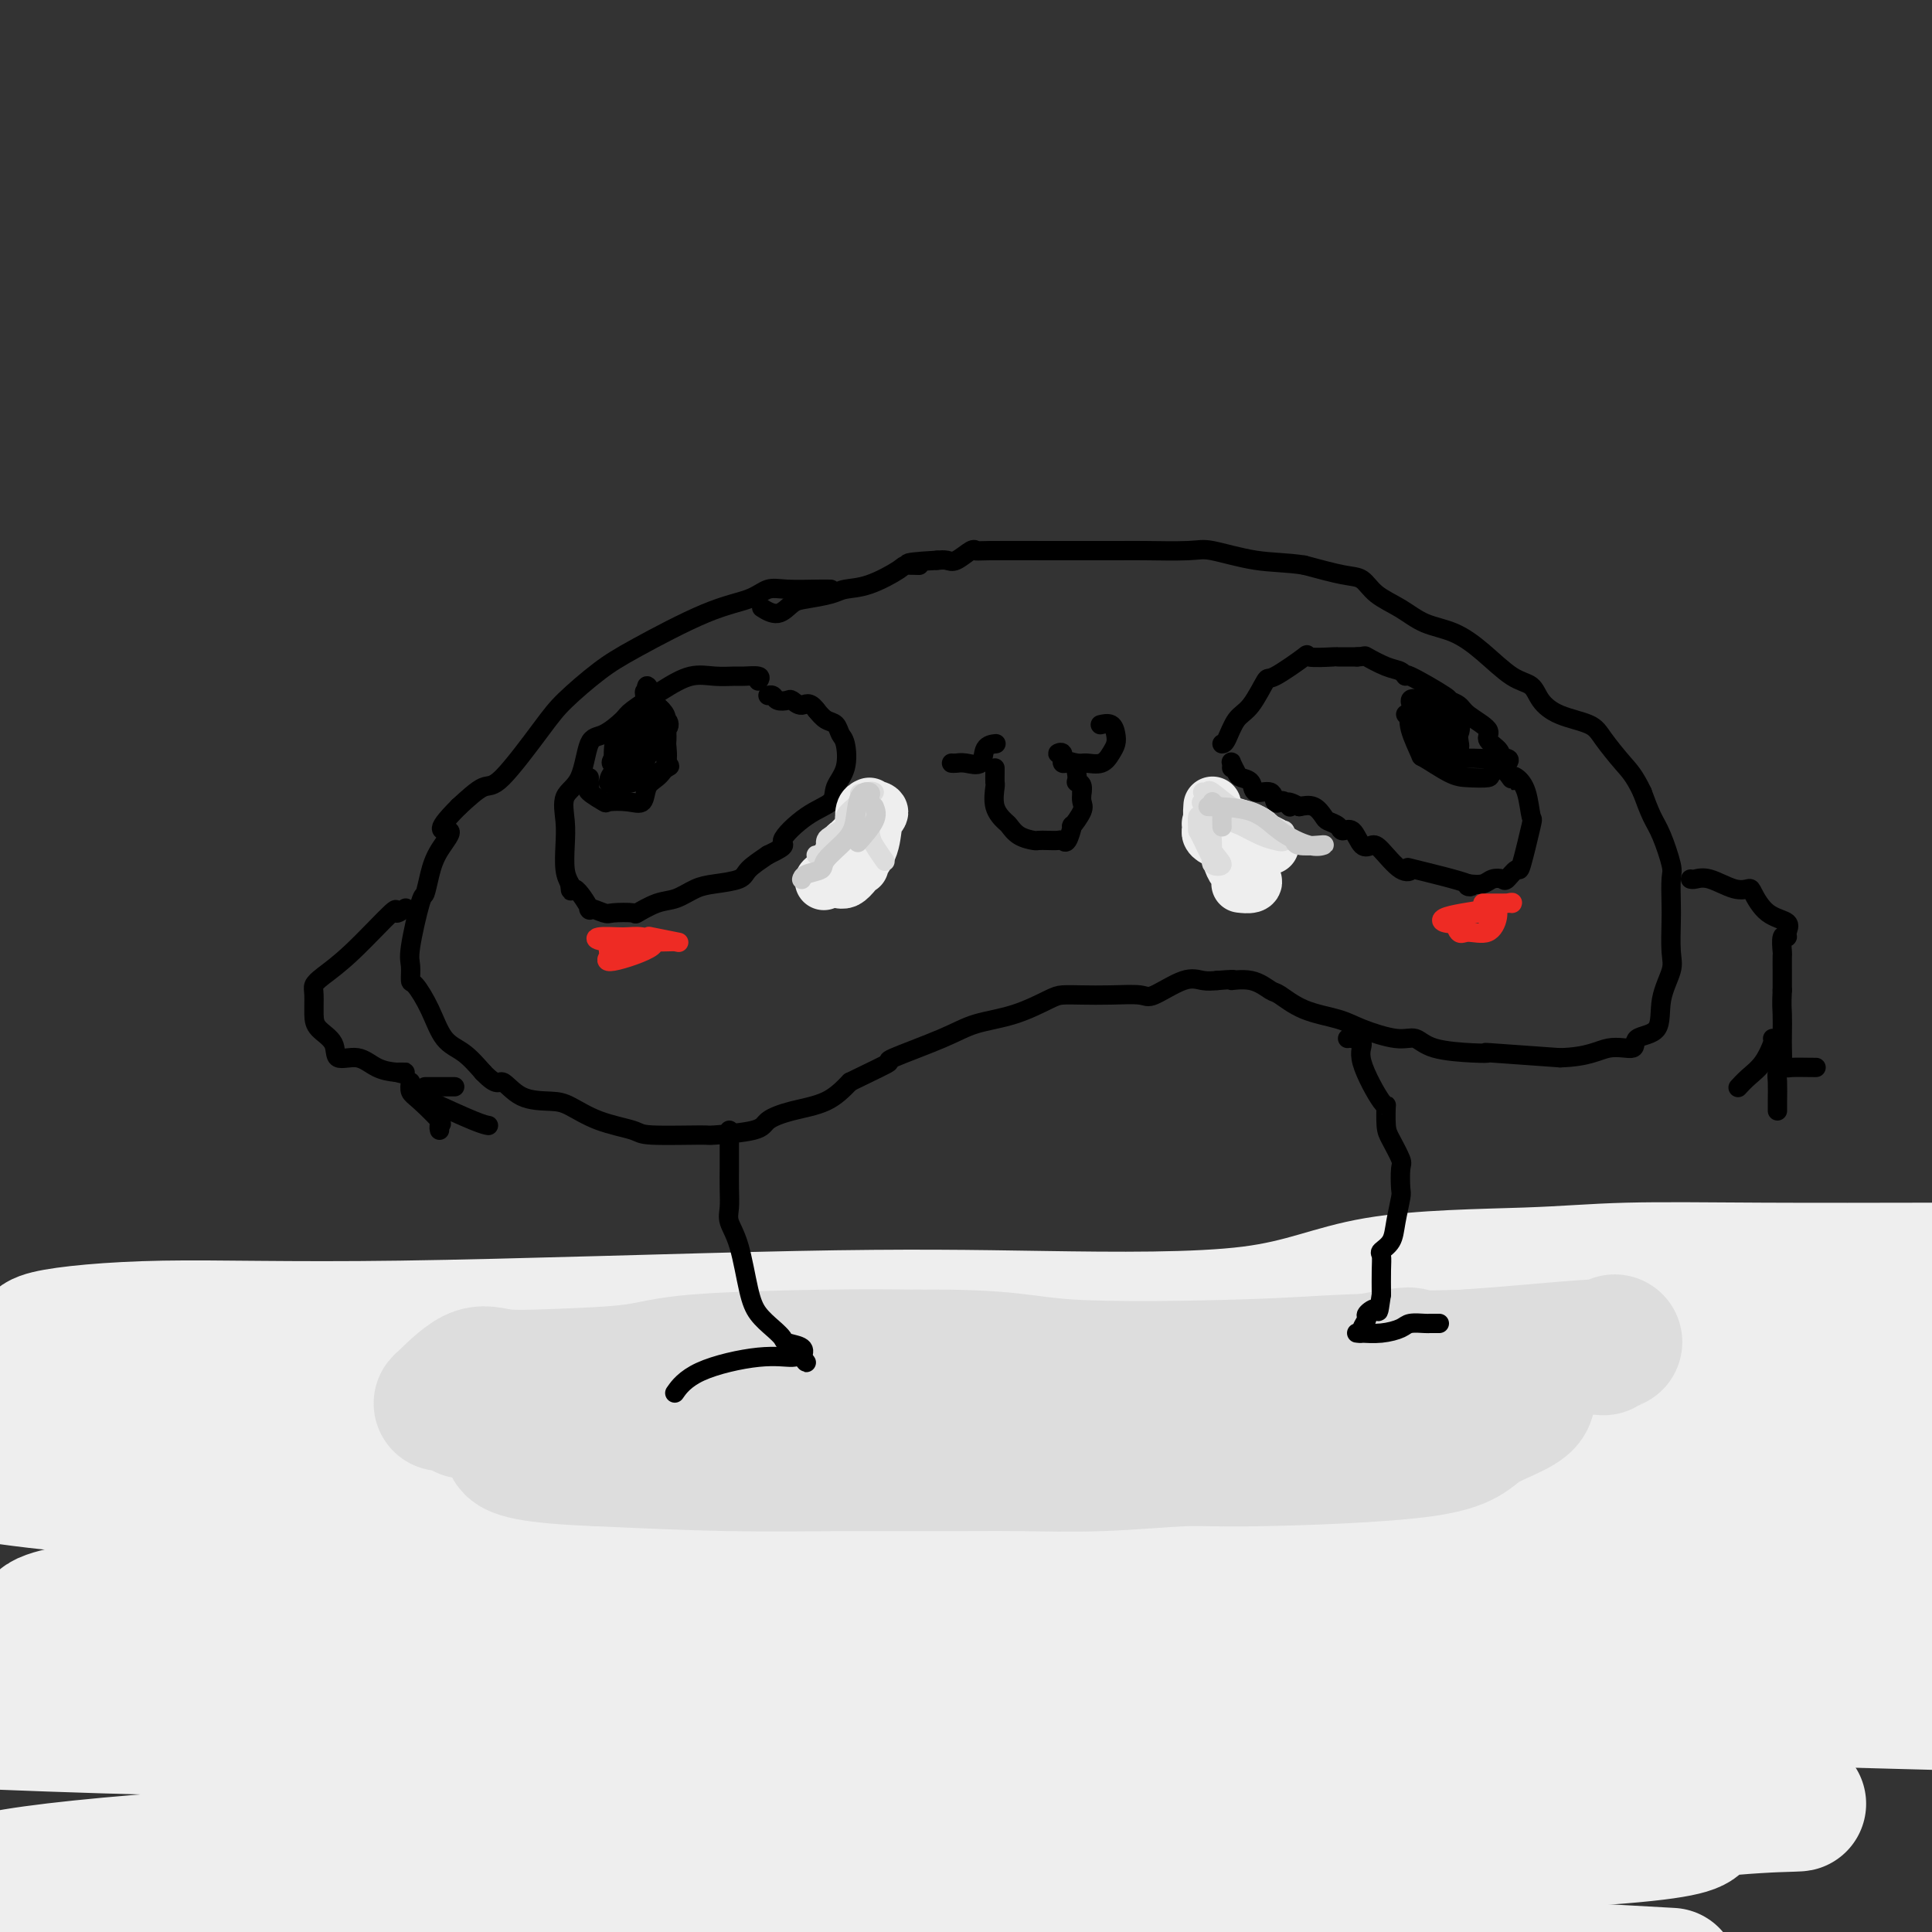 <svg viewBox='0 0 400 400' version='1.1' xmlns='http://www.w3.org/2000/svg' xmlns:xlink='http://www.w3.org/1999/xlink'><rect x="0" y="0" width="400" height="400" fill="#333333" stroke="none"/><g fill='none' stroke='#EEEEEE' stroke-width='28' stroke-linecap='round' stroke-linejoin='round'><path d='M7,294c-1.692,-0.034 -3.385,-0.068 3,0c6.385,0.068 20.846,0.238 39,0c18.154,-0.238 39.999,-0.885 58,-2c18.001,-1.115 32.157,-2.699 59,-3c26.843,-0.301 66.373,0.680 85,0c18.627,-0.680 16.349,-3.020 22,-5c5.651,-1.980 19.229,-3.598 30,-4c10.771,-0.402 18.734,0.414 23,0c4.266,-0.414 4.834,-2.059 11,-3c6.166,-0.941 17.931,-1.180 26,-1c8.069,0.180 12.442,0.779 16,0c3.558,-0.779 6.302,-2.937 12,-4c5.698,-1.063 14.349,-1.032 23,-1'/><path d='M392,281c1.289,-0.078 2.577,-0.157 0,0c-2.577,0.157 -9.021,0.549 -28,2c-18.979,1.451 -50.494,3.963 -71,5c-20.506,1.037 -30.002,0.601 -38,0c-7.998,-0.601 -14.499,-1.368 -28,-1c-13.501,0.368 -34.004,1.872 -45,3c-10.996,1.128 -12.485,1.882 -16,3c-3.515,1.118 -9.057,2.600 -22,4c-12.943,1.400 -33.288,2.718 -48,3c-14.712,0.282 -23.790,-0.471 -34,-1c-10.210,-0.529 -21.551,-0.832 -25,-1c-3.449,-0.168 0.995,-0.199 -1,0c-1.995,0.199 -10.427,0.628 28,3c38.427,2.372 123.714,6.686 209,11'/><path d='M273,312c62.564,-0.519 100.972,-8.815 126,-10c25.028,-1.185 36.674,4.741 -35,5c-71.674,0.259 -226.670,-5.149 -287,-8c-60.330,-2.851 -25.996,-3.146 -22,-4c3.996,-0.854 -22.347,-2.268 9,1c31.347,3.268 120.385,11.220 188,16c67.615,4.780 113.808,6.390 160,8'/><path d='M388,320c29.156,0.733 58.311,1.467 0,0c-58.311,-1.467 -204.089,-5.133 -284,-8c-79.911,-2.867 -93.956,-4.933 -108,-7'/><path d='M68,318c-33.750,0.583 -67.500,1.167 0,0c67.500,-1.167 236.250,-4.083 405,-7'/><path d='M397,313c28.908,0.092 57.816,0.184 0,0c-57.816,-0.184 -202.356,-0.644 -285,1c-82.644,1.644 -103.392,5.390 -18,15c85.392,9.610 276.925,25.083 271,28c-5.925,2.917 -209.309,-6.721 -296,-13c-86.691,-6.279 -56.690,-9.198 -50,-11c6.690,-1.802 -9.929,-2.485 14,0c23.929,2.485 88.408,8.139 160,12c71.592,3.861 150.296,5.931 229,8'/><path d='M314,361c26.956,0.178 53.911,0.356 0,0c-53.911,-0.356 -188.689,-1.244 -266,-3c-77.311,-1.756 -97.156,-4.378 -117,-7'/><path d='M125,373c6.917,-2.917 13.833,-5.833 0,0c-13.833,5.833 -48.417,20.417 -83,35'/><path d='M24,391c-26.833,-1.500 -53.667,-3.000 0,0c53.667,3.000 187.833,10.500 322,18'/><path d='M6,396c2.970,0.567 5.940,1.135 0,0c-5.940,-1.135 -20.791,-3.971 -6,-7c14.791,-3.029 59.222,-6.251 135,-9c75.778,-2.749 182.902,-5.025 220,-6c37.098,-0.975 4.170,-0.647 -2,1c-6.170,1.647 14.418,4.615 -54,7c-68.418,2.385 -225.841,4.188 -245,2c-19.159,-2.188 99.946,-8.369 172,-11c72.054,-2.631 97.057,-1.714 114,-2c16.943,-0.286 25.824,-1.776 9,0c-16.824,1.776 -59.355,6.816 -98,10c-38.645,3.184 -73.404,4.511 -102,7c-28.596,2.489 -51.027,6.140 -8,-3c43.027,-9.140 151.514,-31.070 260,-53'/><path d='M366,341c10.646,-0.938 21.292,-1.876 0,0c-21.292,1.876 -74.522,6.565 -102,9c-27.478,2.435 -29.206,2.617 -26,-1c3.206,-3.617 11.344,-11.033 42,-15c30.656,-3.967 83.828,-4.483 137,-5'/><path d='M387,343c11.238,0.547 22.476,1.095 0,0c-22.476,-1.095 -78.668,-3.832 -104,-5c-25.332,-1.168 -19.806,-0.768 2,-1c21.806,-0.232 59.890,-1.095 65,0c5.110,1.095 -22.755,4.150 -59,4c-36.245,-0.150 -80.870,-3.504 -107,-8c-26.130,-4.496 -33.766,-10.134 -40,-13c-6.234,-2.866 -11.067,-2.962 -13,-3c-1.933,-0.038 -0.967,-0.019 0,0'/><path d='M8,279c0.794,0.162 1.588,0.323 1,0c-0.588,-0.323 -2.559,-1.131 1,-2c3.559,-0.869 12.646,-1.800 24,-2c11.354,-0.200 24.974,0.332 49,0c24.026,-0.332 58.457,-1.528 82,-2c23.543,-0.472 36.197,-0.221 51,0c14.803,0.221 31.756,0.413 43,-1c11.244,-1.413 16.781,-4.431 26,-6c9.219,-1.569 22.121,-1.689 31,-2c8.879,-0.311 13.737,-0.815 21,-1c7.263,-0.185 16.932,-0.053 28,0c11.068,0.053 23.534,0.026 36,0'/></g>
<g fill='none' stroke='#DDDDDD' stroke-width='28' stroke-linecap='round' stroke-linejoin='round'><path d='M97,287c2.029,-0.113 4.059,-0.227 7,0c2.941,0.227 6.795,0.793 13,1c6.205,0.207 14.762,0.055 23,0c8.238,-0.055 16.157,-0.011 26,0c9.843,0.011 21.609,-0.009 28,0c6.391,0.009 7.407,0.049 12,0c4.593,-0.049 12.765,-0.186 15,0c2.235,0.186 -1.465,0.694 3,0c4.465,-0.694 17.097,-2.592 24,-3c6.903,-0.408 8.077,0.674 15,0c6.923,-0.674 19.595,-3.105 25,-4c5.405,-0.895 3.544,-0.256 5,0c1.456,0.256 6.228,0.128 11,0'/><path d='M304,281c14.498,-0.974 10.745,0.092 9,1c-1.745,0.908 -1.480,1.659 0,3c1.480,1.341 4.177,3.272 3,5c-1.177,1.728 -6.228,3.251 -9,5c-2.772,1.749 -3.264,3.722 -12,5c-8.736,1.278 -25.715,1.859 -35,2c-9.285,0.141 -10.877,-0.159 -15,0c-4.123,0.159 -10.777,0.775 -17,1c-6.223,0.225 -12.016,0.057 -17,0c-4.984,-0.057 -9.161,-0.005 -15,0c-5.839,0.005 -13.341,-0.037 -21,0c-7.659,0.037 -15.474,0.153 -24,0c-8.526,-0.153 -17.763,-0.577 -27,-1'/><path d='M124,302c-28.789,-1.086 -15.261,-4.800 -13,-7c2.261,-2.200 -6.744,-2.886 -11,-3c-4.256,-0.114 -3.763,0.343 -4,0c-0.237,-0.343 -1.204,-1.486 -2,-2c-0.796,-0.514 -1.419,-0.400 -2,0c-0.581,0.400 -1.119,1.086 0,0c1.119,-1.086 3.894,-3.944 6,-5c2.106,-1.056 3.543,-0.311 6,0c2.457,0.311 5.935,0.188 11,0c5.065,-0.188 11.719,-0.442 16,-1c4.281,-0.558 6.191,-1.419 13,-2c6.809,-0.581 18.517,-0.880 27,-1c8.483,-0.120 13.742,-0.060 19,0'/><path d='M190,281c19.273,-0.180 21.457,1.370 31,2c9.543,0.630 26.446,0.342 37,0c10.554,-0.342 14.758,-0.736 21,-1c6.242,-0.264 14.521,-0.397 24,-1c9.479,-0.603 20.159,-1.677 25,-2c4.841,-0.323 3.842,0.105 4,0c0.158,-0.105 1.474,-0.744 2,-1c0.526,-0.256 0.263,-0.128 0,0'/></g>
<g fill='none' stroke='#000000' stroke-width='4' stroke-linecap='round' stroke-linejoin='round'><path d='M172,122c-0.690,-0.013 -1.379,-0.026 -3,0c-1.621,0.026 -4.172,0.093 -6,0c-1.828,-0.093 -2.933,-0.344 -4,0c-1.067,0.344 -2.095,1.285 -4,2c-1.905,0.715 -4.686,1.206 -9,3c-4.314,1.794 -10.160,4.892 -14,7c-3.840,2.108 -5.674,3.227 -8,5c-2.326,1.773 -5.145,4.199 -7,6c-1.855,1.801 -2.745,2.978 -5,6c-2.255,3.022 -5.876,7.891 -8,10c-2.124,2.109 -2.750,1.460 -4,2c-1.250,0.540 -3.125,2.270 -5,4'/><path d='M95,167c-6.084,6.059 -2.795,4.705 -2,5c0.795,0.295 -0.905,2.239 -2,4c-1.095,1.761 -1.586,3.338 -2,5c-0.414,1.662 -0.752,3.409 -1,4c-0.248,0.591 -0.405,0.025 -1,2c-0.595,1.975 -1.629,6.490 -2,9c-0.371,2.510 -0.081,3.015 0,4c0.081,0.985 -0.047,2.450 0,3c0.047,0.550 0.270,0.183 1,1c0.730,0.817 1.969,2.817 3,5c1.031,2.183 1.855,4.549 3,6c1.145,1.451 2.613,1.986 4,3c1.387,1.014 2.694,2.507 4,4'/><path d='M100,222c3.069,3.225 3.241,1.788 4,2c0.759,0.212 2.105,2.074 4,3c1.895,0.926 4.337,0.917 6,1c1.663,0.083 2.545,0.257 4,1c1.455,0.743 3.482,2.056 6,3c2.518,0.944 5.526,1.519 7,2c1.474,0.481 1.415,0.869 4,1c2.585,0.131 7.816,0.004 10,0c2.184,-0.004 1.322,0.114 3,0c1.678,-0.114 5.897,-0.459 8,-1c2.103,-0.541 2.089,-1.279 3,-2c0.911,-0.721 2.745,-1.425 5,-2c2.255,-0.575 4.930,-1.021 7,-2c2.070,-0.979 3.535,-2.489 5,-4'/><path d='M176,224c4.985,-2.446 7.447,-3.560 8,-4c0.553,-0.440 -0.802,-0.205 1,-1c1.802,-0.795 6.761,-2.619 10,-4c3.239,-1.381 4.759,-2.317 7,-3c2.241,-0.683 5.202,-1.111 8,-2c2.798,-0.889 5.432,-2.239 7,-3c1.568,-0.761 2.069,-0.933 3,-1c0.931,-0.067 2.293,-0.029 4,0c1.707,0.029 3.759,0.050 6,0c2.241,-0.050 4.672,-0.171 6,0c1.328,0.171 1.552,0.633 3,0c1.448,-0.633 4.121,-2.363 6,-3c1.879,-0.637 2.966,-0.182 4,0c1.034,0.182 2.017,0.091 3,0'/><path d='M252,203c5.447,-0.433 3.066,-0.015 3,0c-0.066,0.015 2.184,-0.372 4,0c1.816,0.372 3.200,1.502 4,2c0.800,0.498 1.018,0.362 2,1c0.982,0.638 2.727,2.050 5,3c2.273,0.950 5.072,1.438 7,2c1.928,0.562 2.984,1.198 5,2c2.016,0.802 4.991,1.770 7,2c2.009,0.230 3.054,-0.279 4,0c0.946,0.279 1.795,1.345 4,2c2.205,0.655 5.766,0.897 8,1c2.234,0.103 3.140,0.066 3,0c-0.140,-0.066 -1.326,-0.162 1,0c2.326,0.162 8.163,0.581 14,1'/><path d='M323,219c5.983,-0.173 7.941,-1.605 10,-2c2.059,-0.395 4.220,0.246 5,0c0.780,-0.246 0.181,-1.378 1,-2c0.819,-0.622 3.057,-0.733 4,-2c0.943,-1.267 0.593,-3.691 1,-6c0.407,-2.309 1.573,-4.503 2,-6c0.427,-1.497 0.116,-2.298 0,-4c-0.116,-1.702 -0.037,-4.304 0,-6c0.037,-1.696 0.032,-2.486 0,-4c-0.032,-1.514 -0.091,-3.751 0,-5c0.091,-1.249 0.334,-1.510 0,-3c-0.334,-1.490 -1.244,-4.209 -2,-6c-0.756,-1.791 -1.359,-2.655 -2,-4c-0.641,-1.345 -1.321,-3.173 -2,-5'/><path d='M340,164c-1.618,-3.419 -2.664,-4.466 -4,-6c-1.336,-1.534 -2.961,-3.556 -4,-5c-1.039,-1.444 -1.490,-2.310 -3,-3c-1.510,-0.690 -4.079,-1.205 -6,-2c-1.921,-0.795 -3.194,-1.869 -4,-3c-0.806,-1.131 -1.145,-2.318 -2,-3c-0.855,-0.682 -2.226,-0.857 -4,-2c-1.774,-1.143 -3.952,-3.253 -6,-5c-2.048,-1.747 -3.965,-3.130 -6,-4c-2.035,-0.870 -4.186,-1.226 -6,-2c-1.814,-0.774 -3.290,-1.964 -5,-3c-1.710,-1.036 -3.654,-1.917 -5,-3c-1.346,-1.083 -2.093,-2.369 -3,-3c-0.907,-0.631 -1.973,-0.609 -4,-1c-2.027,-0.391 -5.013,-1.196 -8,-2'/><path d='M270,117c-3.621,-0.569 -6.673,-0.492 -10,-1c-3.327,-0.508 -6.928,-1.600 -9,-2c-2.072,-0.400 -2.615,-0.107 -5,0c-2.385,0.107 -6.611,0.029 -9,0c-2.389,-0.029 -2.941,-0.007 -5,0c-2.059,0.007 -5.625,-0.000 -8,0c-2.375,0.000 -3.560,0.008 -7,0c-3.440,-0.008 -9.134,-0.030 -12,0c-2.866,0.030 -2.903,0.113 -3,0c-0.097,-0.113 -0.253,-0.422 -1,0c-0.747,0.422 -2.086,1.575 -3,2c-0.914,0.425 -1.404,0.121 -2,0c-0.596,-0.121 -1.298,-0.061 -2,0'/><path d='M194,116c-9.614,0.540 -5.150,0.890 -4,1c1.150,0.110 -1.016,-0.020 -2,0c-0.984,0.020 -0.788,0.191 -2,1c-1.212,0.809 -3.833,2.257 -6,3c-2.167,0.743 -3.881,0.782 -5,1c-1.119,0.218 -1.642,0.615 -3,1c-1.358,0.385 -3.552,0.758 -5,1c-1.448,0.242 -2.151,0.354 -3,1c-0.849,0.646 -1.844,1.828 -3,2c-1.156,0.172 -2.473,-0.665 -3,-1c-0.527,-0.335 -0.263,-0.167 0,0'/><path d='M157,141c0.303,-0.424 0.607,-0.848 0,-1c-0.607,-0.152 -2.123,-0.033 -3,0c-0.877,0.033 -1.114,-0.019 -2,0c-0.886,0.019 -2.420,0.111 -4,0c-1.580,-0.111 -3.206,-0.425 -5,0c-1.794,0.425 -3.755,1.590 -6,3c-2.245,1.410 -4.774,3.067 -6,4c-1.226,0.933 -1.149,1.143 -2,2c-0.851,0.857 -2.631,2.360 -4,3c-1.369,0.640 -2.328,0.417 -3,2c-0.672,1.583 -1.056,4.973 -2,7c-0.944,2.027 -2.446,2.692 -3,4c-0.554,1.308 -0.159,3.258 0,5c0.159,1.742 0.081,3.277 0,5c-0.081,1.723 -0.166,3.635 0,5c0.166,1.365 0.583,2.182 1,3'/><path d='M118,183c0.187,2.764 0.155,0.674 1,1c0.845,0.326 2.567,3.068 3,4c0.433,0.932 -0.423,0.056 0,0c0.423,-0.056 2.125,0.710 3,1c0.875,0.290 0.922,0.104 2,0c1.078,-0.104 3.187,-0.126 4,0c0.813,0.126 0.330,0.398 1,0c0.670,-0.398 2.495,-1.468 4,-2c1.505,-0.532 2.691,-0.526 4,-1c1.309,-0.474 2.740,-1.428 4,-2c1.260,-0.572 2.348,-0.762 4,-1c1.652,-0.238 3.868,-0.526 5,-1c1.132,-0.474 1.181,-1.136 2,-2c0.819,-0.864 2.410,-1.932 4,-3'/><path d='M159,177c4.787,-2.271 2.754,-1.950 3,-3c0.246,-1.050 2.771,-3.472 5,-5c2.229,-1.528 4.163,-2.163 5,-3c0.837,-0.837 0.576,-1.877 1,-3c0.424,-1.123 1.533,-2.327 2,-4c0.467,-1.673 0.291,-3.813 0,-5c-0.291,-1.187 -0.696,-1.421 -1,-2c-0.304,-0.579 -0.505,-1.502 -1,-2c-0.495,-0.498 -1.284,-0.571 -2,-1c-0.716,-0.429 -1.358,-1.215 -2,-2'/><path d='M169,147c-1.495,-2.023 -2.232,-1.082 -3,-1c-0.768,0.082 -1.569,-0.696 -2,-1c-0.431,-0.304 -0.494,-0.134 -1,0c-0.506,0.134 -1.455,0.232 -2,0c-0.545,-0.232 -0.685,-0.793 -1,-1c-0.315,-0.207 -0.804,-0.059 -1,0c-0.196,0.059 -0.098,0.030 0,0'/><path d='M253,154c0.264,-0.020 0.527,-0.040 1,-1c0.473,-0.960 1.155,-2.861 2,-4c0.845,-1.139 1.854,-1.517 3,-3c1.146,-1.483 2.431,-4.072 3,-5c0.569,-0.928 0.423,-0.196 2,-1c1.577,-0.804 4.878,-3.144 6,-4c1.122,-0.856 0.064,-0.230 1,0c0.936,0.230 3.868,0.062 5,0c1.132,-0.062 0.466,-0.018 1,0c0.534,0.018 2.267,0.009 4,0'/><path d='M281,136c1.955,-0.111 1.344,-0.387 2,0c0.656,0.387 2.580,1.439 4,2c1.420,0.561 2.336,0.633 3,1c0.664,0.367 1.074,1.029 1,1c-0.074,-0.029 -0.633,-0.749 1,0c1.633,0.749 5.458,2.967 7,4c1.542,1.033 0.800,0.881 1,1c0.200,0.119 1.342,0.507 2,1c0.658,0.493 0.831,1.090 2,2c1.169,0.910 3.335,2.133 4,3c0.665,0.867 -0.172,1.377 0,2c0.172,0.623 1.354,1.360 2,2c0.646,0.640 0.756,1.183 1,2c0.244,0.817 0.622,1.909 1,3'/><path d='M312,160c1.742,2.419 1.095,1.467 1,1c-0.095,-0.467 0.360,-0.449 1,0c0.640,0.449 1.466,1.330 2,3c0.534,1.670 0.777,4.129 1,5c0.223,0.871 0.425,0.153 0,2c-0.425,1.847 -1.479,6.259 -2,8c-0.521,1.741 -0.509,0.810 -1,1c-0.491,0.190 -1.485,1.501 -2,2c-0.515,0.499 -0.550,0.185 -1,0c-0.450,-0.185 -1.313,-0.242 -2,0c-0.687,0.242 -1.196,0.783 -2,1c-0.804,0.217 -1.902,0.108 -3,0'/><path d='M304,183c-1.046,0.797 1.840,0.788 0,0c-1.840,-0.788 -8.404,-2.356 -11,-3c-2.596,-0.644 -1.223,-0.366 -1,0c0.223,0.366 -0.702,0.819 -2,0c-1.298,-0.819 -2.968,-2.908 -4,-4c-1.032,-1.092 -1.427,-1.185 -2,-1c-0.573,0.185 -1.323,0.649 -2,0c-0.677,-0.649 -1.280,-2.410 -2,-3c-0.720,-0.590 -1.557,-0.008 -2,0c-0.443,0.008 -0.492,-0.559 -1,-1c-0.508,-0.441 -1.476,-0.757 -2,-1c-0.524,-0.243 -0.602,-0.411 -1,-1c-0.398,-0.589 -1.114,-1.597 -2,-2c-0.886,-0.403 -1.943,-0.202 -3,0'/><path d='M269,167c-3.653,-1.953 -2.286,-0.335 -2,0c0.286,0.335 -0.508,-0.612 -1,-1c-0.492,-0.388 -0.680,-0.216 -1,0c-0.320,0.216 -0.772,0.475 -1,0c-0.228,-0.475 -0.232,-1.684 -1,-2c-0.768,-0.316 -2.301,0.262 -3,0c-0.699,-0.262 -0.566,-1.364 -1,-2c-0.434,-0.636 -1.437,-0.808 -2,-1c-0.563,-0.192 -0.687,-0.405 -1,-1c-0.313,-0.595 -0.816,-1.572 -1,-2c-0.184,-0.428 -0.050,-0.308 0,0c0.050,0.308 0.014,0.802 0,1c-0.014,0.198 -0.007,0.099 0,0'/><path d='M292,147c-0.230,1.132 -0.461,2.265 0,4c0.461,1.735 1.613,4.073 2,5c0.387,0.927 0.010,0.442 1,1c0.990,0.558 3.348,2.157 5,3c1.652,0.843 2.598,0.930 4,1c1.402,0.070 3.260,0.124 4,0c0.740,-0.124 0.363,-0.425 1,-1c0.637,-0.575 2.287,-1.424 3,-2c0.713,-0.576 0.489,-0.879 0,-1c-0.489,-0.121 -1.245,-0.061 -2,0'/><path d='M310,157c0.053,-0.611 -0.814,-0.139 -2,0c-1.186,0.139 -2.689,-0.055 -4,0c-1.311,0.055 -2.428,0.360 -4,0c-1.572,-0.360 -3.599,-1.383 -5,-3c-1.401,-1.617 -2.177,-3.827 -3,-5c-0.823,-1.173 -1.692,-1.308 0,-1c1.692,0.308 5.945,1.060 8,2c2.055,0.940 1.913,2.070 2,3c0.087,0.930 0.405,1.662 0,2c-0.405,0.338 -1.532,0.283 -4,-2c-2.468,-2.283 -6.277,-6.795 -6,-8c0.277,-1.205 4.638,0.898 9,3'/><path d='M301,148c1.792,1.581 1.773,4.035 0,5c-1.773,0.965 -5.298,0.441 -6,0c-0.702,-0.441 1.420,-0.799 3,-1c1.580,-0.201 2.618,-0.247 3,0c0.382,0.247 0.109,0.785 0,1c-0.109,0.215 -0.055,0.108 0,0'/><path d='M122,161c-0.024,0.324 -0.048,0.647 0,1c0.048,0.353 0.169,0.735 0,1c-0.169,0.265 -0.627,0.413 0,1c0.627,0.587 2.338,1.611 3,2c0.662,0.389 0.274,0.141 1,0c0.726,-0.141 2.566,-0.175 4,0c1.434,0.175 2.461,0.559 3,0c0.539,-0.559 0.589,-2.060 1,-3c0.411,-0.940 1.182,-1.319 2,-2c0.818,-0.681 1.682,-1.662 2,-3c0.318,-1.338 0.092,-3.031 0,-4c-0.092,-0.969 -0.048,-1.214 0,-2c0.048,-0.786 0.100,-2.114 0,-3c-0.100,-0.886 -0.353,-1.328 -1,-2c-0.647,-0.672 -1.689,-1.572 -2,-2c-0.311,-0.428 0.109,-0.385 0,-1c-0.109,-0.615 -0.745,-1.890 -1,-2c-0.255,-0.110 -0.127,0.945 0,2'/><path d='M134,144c-0.785,-2.004 -0.748,-0.014 0,1c0.748,1.014 2.206,1.053 3,2c0.794,0.947 0.922,2.801 1,4c0.078,1.199 0.106,1.743 0,3c-0.106,1.257 -0.344,3.229 0,4c0.344,0.771 1.271,0.342 0,1c-1.271,0.658 -4.739,2.402 -7,3c-2.261,0.598 -3.317,0.048 -4,0c-0.683,-0.048 -0.995,0.406 -1,0c-0.005,-0.406 0.298,-1.672 1,-2c0.702,-0.328 1.802,0.280 3,-1c1.198,-1.280 2.493,-4.450 4,-6c1.507,-1.550 3.224,-1.482 4,-2c0.776,-0.518 0.610,-1.623 0,-2c-0.610,-0.377 -1.664,-0.024 -3,0c-1.336,0.024 -2.953,-0.279 -4,0c-1.047,0.279 -1.523,1.139 -2,2'/><path d='M129,151c-1.849,1.015 -1.973,3.553 -2,5c-0.027,1.447 0.042,1.804 0,2c-0.042,0.196 -0.197,0.229 0,0c0.197,-0.229 0.745,-0.722 1,-2c0.255,-1.278 0.217,-3.340 1,-5c0.783,-1.660 2.388,-2.918 3,-3c0.612,-0.082 0.233,1.012 0,3c-0.233,1.988 -0.318,4.869 -1,7c-0.682,2.131 -1.961,3.510 -3,4c-1.039,0.490 -1.840,0.090 -2,0c-0.160,-0.090 0.319,0.130 2,-1c1.681,-1.130 4.564,-3.609 6,-5c1.436,-1.391 1.426,-1.692 1,-1c-0.426,0.692 -1.269,2.379 -2,3c-0.731,0.621 -1.352,0.178 -2,0c-0.648,-0.178 -1.324,-0.089 -2,0'/><path d='M129,158c-1.643,0.440 -3.250,0.542 -2,-1c1.250,-1.542 5.357,-4.726 7,-6c1.643,-1.274 0.821,-0.637 0,0'/><path d='M206,159c0.004,0.200 0.008,0.400 0,1c-0.008,0.600 -0.028,1.599 0,2c0.028,0.401 0.103,0.205 0,1c-0.103,0.795 -0.385,2.581 0,4c0.385,1.419 1.436,2.471 2,3c0.564,0.529 0.640,0.534 1,1c0.360,0.466 1.003,1.393 2,2c0.997,0.607 2.347,0.894 3,1c0.653,0.106 0.608,0.032 1,0c0.392,-0.032 1.220,-0.021 2,0c0.780,0.021 1.514,0.050 2,0c0.486,-0.050 0.726,-0.181 1,0c0.274,0.181 0.581,0.673 1,0c0.419,-0.673 0.949,-2.512 1,-3c0.051,-0.488 -0.378,0.374 0,0c0.378,-0.374 1.563,-1.985 2,-3c0.437,-1.015 0.125,-1.433 0,-2c-0.125,-0.567 -0.062,-1.284 0,-2'/><path d='M224,164c0.385,-1.990 -0.652,-1.967 -1,-2c-0.348,-0.033 -0.007,-0.124 0,-1c0.007,-0.876 -0.319,-2.537 -1,-3c-0.681,-0.463 -1.716,0.271 -2,0c-0.284,-0.271 0.183,-1.547 0,-2c-0.183,-0.453 -1.014,-0.083 -1,0c0.014,0.083 0.875,-0.120 1,0c0.125,0.120 -0.486,0.562 0,1c0.486,0.438 2.067,0.872 3,1c0.933,0.128 1.217,-0.048 2,0c0.783,0.048 2.064,0.321 3,0c0.936,-0.321 1.525,-1.235 2,-2c0.475,-0.765 0.834,-1.382 1,-2c0.166,-0.618 0.137,-1.238 0,-2c-0.137,-0.762 -0.383,-1.667 -1,-2c-0.617,-0.333 -1.605,-0.095 -2,0c-0.395,0.095 -0.198,0.048 0,0'/><path d='M197,158c0.283,0.022 0.567,0.044 1,0c0.433,-0.044 1.017,-0.156 2,0c0.983,0.156 2.367,0.578 3,0c0.633,-0.578 0.517,-2.156 1,-3c0.483,-0.844 1.567,-0.956 2,-1c0.433,-0.044 0.217,-0.022 0,0'/><path d='M151,234c0.000,0.174 0.000,0.349 0,1c-0.000,0.651 -0.000,1.780 0,2c0.000,0.220 0.000,-0.468 0,0c-0.000,0.468 -0.002,2.091 0,3c0.002,0.909 0.006,1.102 0,2c-0.006,0.898 -0.024,2.501 0,4c0.024,1.499 0.088,2.894 0,4c-0.088,1.106 -0.330,1.924 0,3c0.330,1.076 1.230,2.410 2,5c0.770,2.590 1.408,6.434 2,9c0.592,2.566 1.136,3.853 2,5c0.864,1.147 2.046,2.156 3,3c0.954,0.844 1.678,1.525 2,2c0.322,0.475 0.240,0.743 1,1c0.760,0.257 2.360,0.502 3,1c0.640,0.498 0.320,1.249 0,2'/><path d='M166,281c1.756,2.157 0.645,0.551 0,0c-0.645,-0.551 -0.825,-0.045 -2,0c-1.175,0.045 -3.346,-0.369 -7,0c-3.654,0.369 -8.791,1.523 -12,3c-3.209,1.477 -4.488,3.279 -5,4c-0.512,0.721 -0.256,0.360 0,0'/><path d='M279,215c0.166,-0.057 0.332,-0.114 1,0c0.668,0.114 1.839,0.397 2,1c0.161,0.603 -0.687,1.524 0,4c0.687,2.476 2.910,6.506 4,8c1.090,1.494 1.049,0.453 1,1c-0.049,0.547 -0.104,2.683 0,4c0.104,1.317 0.369,1.817 1,3c0.631,1.183 1.630,3.050 2,4c0.370,0.950 0.111,0.982 0,2c-0.111,1.018 -0.076,3.022 0,4c0.076,0.978 0.192,0.929 0,2c-0.192,1.071 -0.692,3.261 -1,5c-0.308,1.739 -0.422,3.027 -1,4c-0.578,0.973 -1.619,1.632 -2,2c-0.381,0.368 -0.103,0.445 0,1c0.103,0.555 0.029,1.587 0,3c-0.029,1.413 -0.015,3.206 0,5'/><path d='M286,268c-0.719,4.959 -0.517,3.357 -1,3c-0.483,-0.357 -1.650,0.531 -2,1c-0.350,0.469 0.116,0.518 0,1c-0.116,0.482 -0.815,1.397 -1,2c-0.185,0.603 0.144,0.894 0,1c-0.144,0.106 -0.761,0.026 -1,0c-0.239,-0.026 -0.102,0.003 0,0c0.102,-0.003 0.167,-0.039 1,0c0.833,0.039 2.433,0.154 4,0c1.567,-0.154 3.102,-0.577 4,-1c0.898,-0.423 1.158,-0.845 2,-1c0.842,-0.155 2.264,-0.041 3,0c0.736,0.041 0.785,0.011 1,0c0.215,-0.011 0.596,-0.003 1,0c0.404,0.003 0.830,0.001 1,0c0.170,-0.001 0.085,-0.000 0,0'/><path d='M84,188c-0.930,0.628 -1.861,1.257 -2,1c-0.139,-0.257 0.513,-1.399 -1,0c-1.513,1.399 -5.190,5.340 -8,8c-2.810,2.660 -4.752,4.039 -6,5c-1.248,0.961 -1.801,1.506 -2,2c-0.199,0.494 -0.042,0.939 0,2c0.042,1.061 -0.029,2.738 0,4c0.029,1.262 0.159,2.110 1,3c0.841,0.890 2.392,1.822 3,3c0.608,1.178 0.273,2.603 1,3c0.727,0.397 2.515,-0.233 4,0c1.485,0.233 2.666,1.331 4,2c1.334,0.669 2.821,0.911 4,1c1.179,0.089 2.051,0.025 2,0c-0.051,-0.025 -1.026,-0.013 -2,0'/><path d='M82,222c2.000,0.500 1.000,0.250 0,0'/><path d='M85,224c-0.105,0.734 -0.210,1.468 0,2c0.210,0.532 0.736,0.861 2,2c1.264,1.139 3.267,3.089 4,4c0.733,0.911 0.197,0.784 0,1c-0.197,0.216 -0.056,0.776 0,1c0.056,0.224 0.028,0.112 0,0'/><path d='M89,228c3.467,1.578 6.933,3.156 9,4c2.067,0.844 2.733,0.956 3,1c0.267,0.044 0.133,0.022 0,0'/><path d='M350,182c0.211,0.061 0.423,0.122 1,0c0.577,-0.122 1.521,-0.425 3,0c1.479,0.425 3.494,1.580 5,2c1.506,0.420 2.505,0.105 3,0c0.495,-0.105 0.488,0.001 1,1c0.512,0.999 1.545,2.892 3,4c1.455,1.108 3.332,1.432 4,2c0.668,0.568 0.126,1.379 0,2c-0.126,0.621 0.162,1.053 0,1c-0.162,-0.053 -0.776,-0.590 -1,0c-0.224,0.590 -0.060,2.308 0,3c0.060,0.692 0.016,0.357 0,1c-0.016,0.643 -0.004,2.265 0,3c0.004,0.735 0.001,0.582 0,1c-0.001,0.418 -0.000,1.405 0,2c0.000,0.595 0.000,0.797 0,1'/><path d='M369,205c-0.155,3.096 -0.043,3.838 0,5c0.043,1.162 0.015,2.746 0,4c-0.015,1.254 -0.018,2.178 0,3c0.018,0.822 0.057,1.541 0,2c-0.057,0.459 -0.212,0.659 0,1c0.212,0.341 0.789,0.823 1,1c0.211,0.177 0.057,0.047 1,0c0.943,-0.047 2.985,-0.013 4,0c1.015,0.013 1.004,0.004 1,0c-0.004,-0.004 -0.002,-0.002 0,0'/><path d='M369,219c-0.423,1.147 -0.845,2.293 -1,3c-0.155,0.707 -0.041,0.973 0,2c0.041,1.027 0.011,2.815 0,4c-0.011,1.185 -0.003,1.767 0,2c0.003,0.233 0.002,0.116 0,0'/><path d='M367,215c0.152,0.045 0.303,0.089 0,1c-0.303,0.911 -1.061,2.687 -2,4c-0.939,1.313 -2.061,2.161 -3,3c-0.939,0.839 -1.697,1.668 -2,2c-0.303,0.332 -0.152,0.166 0,0'/><path d='M88,225c0.143,0.000 0.286,0.000 1,0c0.714,0.000 2.000,0.000 3,0c1.000,0.000 1.714,0.000 2,0c0.286,0.000 0.143,0.000 0,0'/></g>
<g fill='none' stroke='#EEEEEE' stroke-width='12' stroke-linecap='round' stroke-linejoin='round'><path d='M180,167c-0.414,0.184 -0.828,0.368 -1,1c-0.172,0.632 -0.101,1.711 0,3c0.101,1.289 0.231,2.787 0,4c-0.231,1.213 -0.824,2.142 -1,3c-0.176,0.858 0.067,1.644 0,1c-0.067,-0.644 -0.442,-2.719 0,-4c0.442,-1.281 1.700,-1.769 2,-3c0.300,-1.231 -0.360,-3.207 0,-4c0.360,-0.793 1.740,-0.405 2,0c0.260,0.405 -0.599,0.827 -1,2c-0.401,1.173 -0.345,3.098 -1,5c-0.655,1.902 -2.023,3.781 -3,5c-0.977,1.219 -1.565,1.777 -2,2c-0.435,0.223 -0.718,0.112 -1,0'/><path d='M174,182c-0.685,0.580 0.603,-1.469 1,-3c0.397,-1.531 -0.098,-2.543 1,-4c1.098,-1.457 3.789,-3.357 3,-2c-0.789,1.357 -5.059,5.971 -7,8c-1.941,2.029 -1.553,1.472 -1,1c0.553,-0.472 1.272,-0.858 2,-2c0.728,-1.142 1.465,-3.038 2,-4c0.535,-0.962 0.867,-0.989 1,-1c0.133,-0.011 0.066,-0.005 0,0'/><path d='M251,167c0.017,-0.201 0.033,-0.402 0,0c-0.033,0.402 -0.117,1.408 0,2c0.117,0.592 0.433,0.772 1,1c0.567,0.228 1.383,0.506 3,1c1.617,0.494 4.035,1.206 5,2c0.965,0.794 0.478,1.671 1,2c0.522,0.329 2.054,0.110 2,0c-0.054,-0.110 -1.693,-0.109 -3,0c-1.307,0.109 -2.283,0.328 -4,0c-1.717,-0.328 -4.177,-1.204 -5,-2c-0.823,-0.796 -0.010,-1.512 0,-2c0.010,-0.488 -0.782,-0.747 0,0c0.782,0.747 3.137,2.499 5,4c1.863,1.501 3.232,2.750 3,3c-0.232,0.250 -2.066,-0.500 -3,-1c-0.934,-0.500 -0.967,-0.750 -1,-1'/><path d='M255,176c-0.566,0.491 0.020,2.720 1,4c0.980,1.280 2.356,1.611 3,2c0.644,0.389 0.558,0.835 0,1c-0.558,0.165 -1.588,0.047 -2,0c-0.412,-0.047 -0.206,-0.024 0,0'/></g>
<g fill='none' stroke='#DDDDDD' stroke-width='4' stroke-linecap='round' stroke-linejoin='round'><path d='M249,164c0.411,0.087 0.823,0.174 1,0c0.177,-0.174 0.121,-0.608 1,0c0.879,0.608 2.694,2.258 4,3c1.306,0.742 2.105,0.575 3,1c0.895,0.425 1.888,1.442 3,2c1.112,0.558 2.345,0.658 3,1c0.655,0.342 0.732,0.927 1,1c0.268,0.073 0.727,-0.366 1,0c0.273,0.366 0.361,1.537 0,2c-0.361,0.463 -1.169,0.218 -2,0c-0.831,-0.218 -1.684,-0.409 -3,-1c-1.316,-0.591 -3.095,-1.581 -4,-2c-0.905,-0.419 -0.936,-0.267 -2,-1c-1.064,-0.733 -3.161,-2.352 -4,-3c-0.839,-0.648 -0.419,-0.324 0,0'/><path d='M251,167c-2.815,-1.180 -2.353,-0.630 -2,-1c0.353,-0.370 0.597,-1.661 1,0c0.403,1.661 0.967,6.275 1,9c0.033,2.725 -0.464,3.561 0,4c0.464,0.439 1.890,0.479 2,0c0.110,-0.479 -1.094,-1.479 -2,-3c-0.906,-1.521 -1.513,-3.563 -2,-5c-0.487,-1.437 -0.853,-2.268 -1,-2c-0.147,0.268 -0.073,1.634 0,3'/><path d='M248,172c-0.071,-0.298 1.250,2.458 2,4c0.750,1.542 0.929,1.869 1,2c0.071,0.131 0.036,0.065 0,0'/><path d='M181,164c-0.293,-0.148 -0.586,-0.296 -1,0c-0.414,0.296 -0.948,1.035 -2,2c-1.052,0.965 -2.622,2.155 -3,3c-0.378,0.845 0.437,1.344 0,2c-0.437,0.656 -2.126,1.467 -3,2c-0.874,0.533 -0.934,0.787 -1,1c-0.066,0.213 -0.139,0.385 0,1c0.139,0.615 0.490,1.672 0,2c-0.490,0.328 -1.820,-0.072 -2,0c-0.180,0.072 0.789,0.615 2,0c1.211,-0.615 2.664,-2.390 4,-4c1.336,-1.610 2.554,-3.056 3,-4c0.446,-0.944 0.120,-1.387 0,-2c-0.120,-0.613 -0.032,-1.396 0,-2c0.032,-0.604 0.009,-1.030 0,-1c-0.009,0.030 -0.005,0.515 0,1'/><path d='M178,165c1.507,-0.692 1.775,3.577 2,6c0.225,2.423 0.407,2.998 1,4c0.593,1.002 1.598,2.429 2,3c0.402,0.571 0.201,0.285 0,0'/></g>
<g fill='none' stroke='#CCCCCC' stroke-width='4' stroke-linecap='round' stroke-linejoin='round'><path d='M251,167c-0.766,-0.016 -1.532,-0.032 0,0c1.532,0.032 5.363,0.114 8,1c2.637,0.886 4.080,2.578 6,4c1.920,1.422 4.318,2.573 6,3c1.682,0.427 2.647,0.128 3,0c0.353,-0.128 0.095,-0.086 -1,0c-1.095,0.086 -3.025,0.215 -4,0c-0.975,-0.215 -0.993,-0.776 -1,-1c-0.007,-0.224 -0.004,-0.112 0,0'/><path d='M251,166c0.309,0.324 0.619,0.648 1,1c0.381,0.352 0.834,0.734 1,1c0.166,0.266 0.045,0.418 0,1c-0.045,0.582 -0.013,1.595 0,2c0.013,0.405 0.006,0.203 0,0'/><path d='M180,165c0.204,-0.409 0.408,-0.818 0,-1c-0.408,-0.182 -1.427,-0.137 -2,1c-0.573,1.137 -0.700,3.365 -1,5c-0.300,1.635 -0.774,2.676 -2,4c-1.226,1.324 -3.204,2.929 -4,4c-0.796,1.071 -0.409,1.607 -1,2c-0.591,0.393 -2.158,0.641 -3,1c-0.842,0.359 -0.957,0.827 -1,1c-0.043,0.173 -0.012,0.049 0,0c0.012,-0.049 0.006,-0.025 0,0'/><path d='M181,167c0.333,0.822 0.667,1.644 0,3c-0.667,1.356 -2.333,3.244 -3,4c-0.667,0.756 -0.333,0.378 0,0'/></g>
<g fill='none' stroke='#EE2B24' stroke-width='4' stroke-linecap='round' stroke-linejoin='round'><path d='M131,195c0.417,0.000 0.833,0.000 1,0c0.167,0.000 0.083,0.000 0,0'/><path d='M132,195c-0.003,0.056 -0.005,0.112 -1,0c-0.995,-0.112 -2.981,-0.393 -4,0c-1.019,0.393 -1.070,1.460 -1,2c0.070,0.540 0.261,0.551 0,1c-0.261,0.449 -0.974,1.335 1,1c1.974,-0.335 6.635,-1.890 8,-3c1.365,-1.110 -0.566,-1.776 -2,-2c-1.434,-0.224 -2.372,-0.008 -4,0c-1.628,0.008 -3.948,-0.193 -5,0c-1.052,0.193 -0.836,0.780 2,1c2.836,0.220 8.293,0.073 11,0c2.707,-0.073 2.664,-0.071 3,0c0.336,0.071 1.052,0.211 0,0c-1.052,-0.211 -3.872,-0.775 -5,-1c-1.128,-0.225 -0.564,-0.113 0,0'/><path d='M307,187c0.145,-0.001 0.290,-0.002 1,0c0.710,0.002 1.984,0.006 3,0c1.016,-0.006 1.774,-0.022 2,0c0.226,0.022 -0.080,0.084 0,0c0.080,-0.084 0.544,-0.313 -1,0c-1.544,0.313 -5.098,1.167 -7,2c-1.902,0.833 -2.152,1.645 -3,2c-0.848,0.355 -2.294,0.251 -3,0c-0.706,-0.251 -0.671,-0.651 0,-1c0.671,-0.349 1.980,-0.646 4,-1c2.020,-0.354 4.752,-0.765 6,-1c1.248,-0.235 1.011,-0.295 1,0c-0.011,0.295 0.202,0.944 0,2c-0.202,1.056 -0.821,2.518 -2,3c-1.179,0.482 -2.918,-0.014 -4,0c-1.082,0.014 -1.506,0.540 -2,0c-0.494,-0.540 -1.056,-2.145 0,-3c1.056,-0.855 3.730,-0.958 5,-1c1.270,-0.042 1.135,-0.021 1,0'/><path d='M308,189c0.933,0.067 0.267,0.733 0,1c-0.267,0.267 -0.133,0.133 0,0'/></g>
</svg>